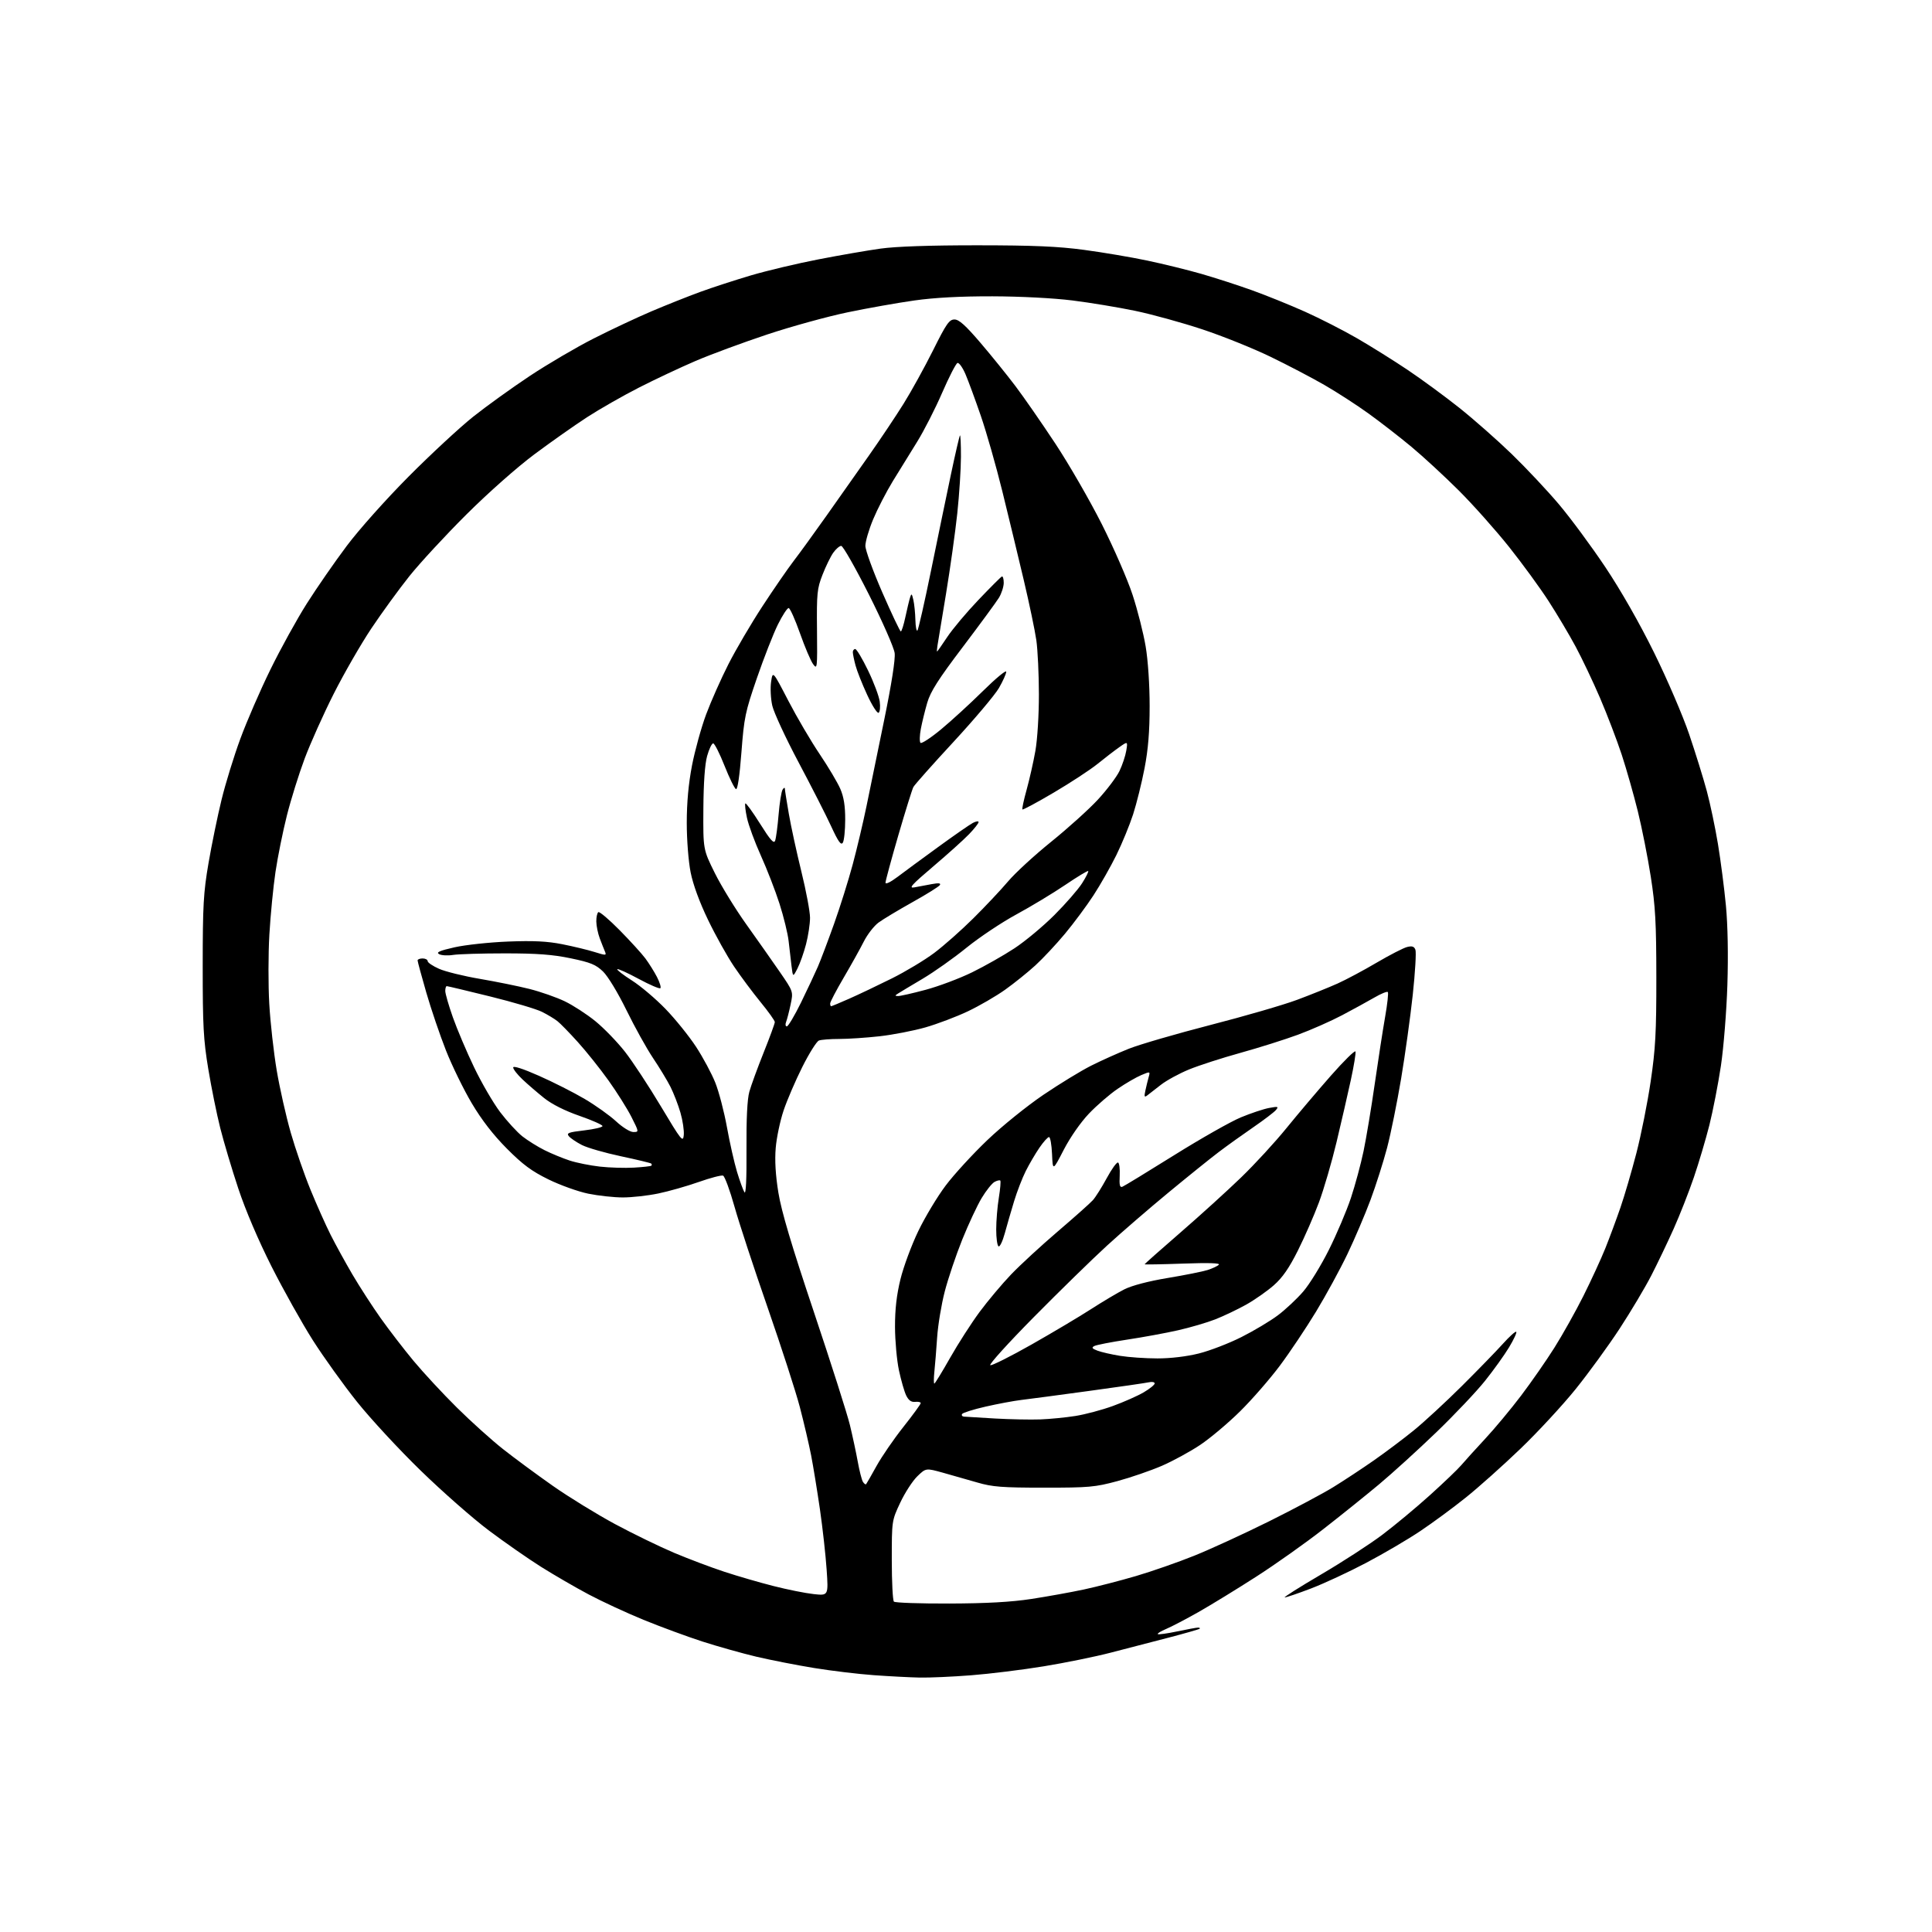 <?xml version="1.0" encoding="UTF-8" standalone="no"?>
<svg 
  version="1.1" 
  xmlns="http://www.w3.org/2000/svg" 
  xmlns:xlink="http://www.w3.org/1999/xlink" 
  xmlns:svg="http://www.w3.org/2000/svg"
  xmlns:rdf="http://www.w3.org/1999/02/22-rdf-syntax-ns#"
  xmlns:cc="http://creativecommons.org/ns#"
  xmlns:dc="http://purl.org/dc/elements/1.1/"
  viewBox="0 0 768 768"
  width="768"
  height="768"
>
<style>svg {background-color: white; }</style>"
<path stroke="none" fill="black" fill-rule="evenodd" d="M365.55,666.86C361.67,666.78 353.49,666.35 347.36,665.91C341.24,665.47 330.56,664.19 323.63,663.06C316.71,661.93 306.39,659.91 300.69,658.57C295.00,657.22 285.34,654.50 279.21,652.53C273.09,650.55 262.55,646.66 255.79,643.90C249.03,641.13 239.23,636.59 234.00,633.81C228.78,631.04 220.29,626.11 215.14,622.88C209.99,619.64 200.61,613.11 194.30,608.37C187.98,603.63 175.82,592.94 167.27,584.62C158.71,576.31 147.32,564.00 141.94,557.27C136.57,550.55 128.66,539.52 124.36,532.77C120.07,526.02 112.70,512.85 107.97,503.50C102.69,493.03 97.61,481.13 94.74,472.50C92.18,464.80 88.95,453.96 87.55,448.41C86.15,442.86 84.01,432.28 82.79,424.91C80.87,413.34 80.57,407.72 80.58,384.00C80.59,359.88 80.87,354.85 82.89,343.09C84.15,335.72 86.48,324.40 88.06,317.94C89.63,311.48 93.00,300.56 95.54,293.67C98.07,286.78 103.45,274.39 107.50,266.14C111.54,257.89 118.07,246.05 122.01,239.85C125.95,233.64 133.06,223.37 137.82,217.03C142.70,210.52 153.44,198.48 162.48,189.39C171.29,180.53 182.84,169.83 188.13,165.62C193.43,161.41 203.55,154.13 210.63,149.43C217.70,144.74 229.12,138.04 236.00,134.55C242.87,131.06 253.22,126.20 259.00,123.74C264.77,121.29 273.46,117.83 278.29,116.06C283.13,114.29 292.29,111.31 298.65,109.43C305.02,107.56 317.03,104.71 325.36,103.10C333.69,101.48 344.77,99.56 350.00,98.83C356.15,97.97 369.73,97.50 388.50,97.51C410.81,97.52 420.62,97.94 431.00,99.34C438.43,100.33 449.68,102.24 456.00,103.57C462.32,104.90 472.00,107.27 477.50,108.85C483.00,110.43 492.11,113.38 497.74,115.40C503.37,117.43 512.82,121.25 518.74,123.90C524.66,126.55 534.00,131.32 539.50,134.50C545.00,137.69 554.05,143.34 559.60,147.07C565.16,150.80 574.38,157.57 580.10,162.12C585.82,166.67 595.18,174.92 600.89,180.45C606.60,185.98 615.08,195.00 619.72,200.50C624.36,206.00 632.64,217.21 638.13,225.42C644.30,234.66 651.69,247.60 657.52,259.42C662.70,269.92 668.98,284.53 671.48,291.91C673.98,299.28 677.12,309.40 678.47,314.41C679.82,319.41 681.82,328.90 682.91,335.50C684.00,342.10 685.43,353.12 686.08,360.00C686.82,367.80 687.04,379.65 686.66,391.50C686.33,401.95 685.17,416.43 684.09,423.68C683.00,430.92 680.94,441.50 679.52,447.18C678.09,452.85 675.31,462.23 673.34,468.00C671.38,473.77 667.75,483.00 665.29,488.50C662.82,494.00 658.81,502.39 656.36,507.14C653.91,511.89 648.28,521.34 643.84,528.14C639.39,534.94 631.52,545.76 626.35,552.18C621.17,558.60 611.30,569.27 604.41,575.89C597.52,582.51 587.75,591.24 582.69,595.29C577.64,599.35 569.45,605.37 564.50,608.68C559.55,612.00 549.88,617.67 543.00,621.29C536.12,624.92 526.30,629.48 521.16,631.44C516.03,633.40 511.33,635.00 510.71,635.00C510.10,635.00 516.54,630.93 525.02,625.95C533.51,620.98 544.51,613.85 549.47,610.11C554.44,606.37 563.00,599.25 568.50,594.28C574.00,589.32 579.59,583.96 580.92,582.38C582.26,580.79 586.49,576.12 590.32,572.00C594.16,567.88 600.61,560.13 604.66,554.78C608.71,549.43 614.67,540.86 617.90,535.73C621.13,530.61 626.31,521.36 629.41,515.19C632.50,509.01 636.43,500.48 638.14,496.23C639.84,491.98 642.55,484.68 644.16,480.00C645.77,475.32 648.62,465.60 650.49,458.39C652.36,451.18 654.92,438.36 656.17,429.89C658.08,416.92 658.44,410.42 658.42,388.50C658.40,366.74 658.04,360.22 656.21,348.50C655.01,340.80 652.69,329.10 651.06,322.50C649.43,315.90 646.55,305.77 644.66,300.00C642.76,294.23 638.89,284.10 636.06,277.50C633.22,270.90 628.84,261.68 626.32,257.00C623.81,252.32 618.99,244.22 615.62,239.00C612.26,233.78 605.17,224.07 599.89,217.43C594.60,210.79 585.62,200.71 579.94,195.03C574.25,189.36 565.75,181.51 561.05,177.60C556.35,173.69 548.67,167.74 544.00,164.37C539.33,161.00 531.45,155.91 526.50,153.05C521.55,150.19 511.88,145.13 505.00,141.80C498.12,138.47 485.98,133.58 478.00,130.94C470.02,128.29 458.03,124.98 451.33,123.58C444.64,122.18 433.39,120.32 426.33,119.44C418.80,118.50 405.66,117.82 394.50,117.79C381.84,117.76 371.49,118.31 363.50,119.44C356.90,120.37 344.98,122.48 337.00,124.14C329.02,125.79 314.62,129.76 305.00,132.95C295.38,136.15 282.55,140.89 276.50,143.48C270.45,146.08 260.32,150.84 254.00,154.07C247.68,157.29 238.43,162.57 233.46,165.79C228.49,169.01 219.04,175.67 212.46,180.57C205.55,185.73 194.13,195.83 185.42,204.50C177.13,212.75 166.94,223.78 162.76,229.00C158.59,234.23 151.78,243.59 147.62,249.81C143.47,256.03 136.73,267.73 132.65,275.81C128.57,283.89 123.38,295.48 121.10,301.56C118.82,307.65 115.64,317.82 114.04,324.18C112.44,330.53 110.40,340.62 109.51,346.60C108.62,352.58 107.53,363.78 107.08,371.49C106.63,379.19 106.61,391.59 107.04,399.02C107.46,406.46 108.80,418.39 110.00,425.52C111.21,432.66 113.72,443.79 115.58,450.26C117.44,456.73 120.97,466.94 123.43,472.94C125.89,478.94 129.49,487.01 131.43,490.86C133.37,494.72 137.29,501.84 140.13,506.69C142.98,511.53 148.02,519.33 151.33,524.00C154.65,528.67 160.54,536.33 164.42,541.00C168.31,545.67 176.05,554.02 181.63,559.54C187.21,565.07 195.46,572.49 199.96,576.04C204.45,579.59 213.38,586.17 219.79,590.67C226.20,595.16 237.31,601.98 244.47,605.84C251.64,609.69 262.23,614.84 268.00,617.28C273.77,619.71 282.77,623.11 288.00,624.82C293.23,626.54 302.00,629.09 307.50,630.48C313.00,631.88 320.16,633.32 323.40,633.67C329.31,634.32 329.31,634.32 328.60,623.91C328.21,618.18 327.01,607.42 325.94,600.00C324.86,592.58 323.28,582.90 322.43,578.50C321.57,574.10 319.55,565.47 317.94,559.31C316.33,553.16 310.57,535.39 305.16,519.81C299.74,504.24 293.80,486.17 291.97,479.65C290.14,473.13 288.09,467.59 287.43,467.33C286.76,467.08 282.38,468.22 277.69,469.88C273.00,471.53 265.77,473.59 261.63,474.44C257.48,475.30 251.17,476.00 247.61,476.00C244.05,476.00 237.84,475.32 233.82,474.50C229.79,473.67 222.68,471.12 218.01,468.83C211.33,465.55 207.81,462.95 201.48,456.58C196.09,451.16 191.50,445.24 187.56,438.60C184.32,433.15 179.70,423.70 177.29,417.60C174.88,411.49 171.35,401.11 169.45,394.53C167.55,387.95 166.00,382.21 166.00,381.78C166.00,381.35 166.90,381.00 168.00,381.00C169.10,381.00 170.00,381.48 170.00,382.06C170.00,382.64 172.04,384.02 174.54,385.12C177.04,386.23 184.35,388.03 190.79,389.12C197.23,390.22 206.10,392.02 210.50,393.13C214.90,394.24 221.20,396.45 224.50,398.03C227.80,399.62 233.29,403.18 236.69,405.95C240.10,408.73 245.38,414.19 248.43,418.08C251.48,421.98 257.92,431.77 262.74,439.84C270.83,453.37 271.52,454.25 271.81,451.23C271.99,449.43 271.39,445.40 270.48,442.27C269.57,439.14 267.78,434.53 266.51,432.01C265.23,429.49 262.11,424.33 259.56,420.54C257.02,416.75 252.28,408.21 249.03,401.57C245.64,394.65 241.67,388.09 239.72,386.20C236.86,383.44 234.78,382.59 226.90,380.95C219.73,379.45 213.52,378.98 200.75,378.98C191.53,378.98 182.24,379.26 180.10,379.60C177.97,379.94 175.46,379.80 174.54,379.28C173.26,378.56 174.72,377.92 180.68,376.57C184.98,375.60 194.57,374.57 202.00,374.28C212.04,373.89 217.55,374.16 223.50,375.34C227.90,376.21 233.68,377.60 236.35,378.44C240.90,379.87 241.15,379.86 240.47,378.23C240.06,377.28 239.14,374.93 238.41,373.00C237.68,371.07 237.07,368.06 237.04,366.31C237.02,364.55 237.39,362.88 237.86,362.59C238.33,362.30 242.14,365.53 246.33,369.78C250.52,374.03 255.11,379.07 256.55,381.00C257.98,382.93 260.05,386.23 261.15,388.35C262.24,390.46 262.86,392.48 262.51,392.82C262.17,393.16 258.28,391.50 253.88,389.12C249.48,386.74 245.65,385.01 245.39,385.28C245.12,385.54 247.74,387.56 251.20,389.76C254.67,391.96 260.70,397.08 264.61,401.13C268.52,405.18 273.97,411.95 276.72,416.16C279.47,420.37 282.90,426.77 284.34,430.37C285.78,433.98 287.86,441.94 288.97,448.06C290.07,454.18 291.88,462.18 292.98,465.84C294.09,469.50 295.42,473.15 295.93,473.95C296.53,474.88 296.82,468.73 296.74,456.95C296.66,444.83 297.04,436.96 297.87,434.00C298.56,431.52 301.12,424.51 303.56,418.41C306.00,412.32 308.00,406.86 308.00,406.29C308.00,405.72 305.46,402.16 302.36,398.38C299.26,394.59 294.51,388.22 291.80,384.21C289.10,380.20 284.45,371.88 281.48,365.71C278.08,358.66 275.50,351.64 274.54,346.79C273.67,342.44 273.00,333.86 273.00,327.09C273.00,319.07 273.69,311.52 275.08,304.30C276.23,298.36 278.75,289.23 280.69,284.00C282.64,278.77 286.64,269.76 289.59,263.97C292.54,258.17 298.60,247.85 303.07,241.02C307.53,234.19 313.11,226.11 315.45,223.05C317.79,220.00 323.69,211.88 328.55,205.00C333.40,198.12 341.02,187.32 345.47,181.00C349.92,174.68 356.09,165.45 359.18,160.50C362.27,155.55 367.54,145.99 370.91,139.25C376.18,128.67 377.34,127.00 379.42,127.00C381.22,127.00 383.82,129.34 389.73,136.25C394.08,141.34 400.35,149.10 403.67,153.50C407.00,157.91 414.12,168.17 419.50,176.32C424.88,184.46 433.19,198.86 437.96,208.31C442.73,217.77 448.26,230.45 450.23,236.50C452.21,242.55 454.54,251.74 455.41,256.93C456.35,262.48 457.00,272.22 457.00,280.63C457.00,290.84 456.42,297.88 454.97,305.41C453.86,311.19 451.81,319.42 450.43,323.71C449.04,327.99 446.05,335.27 443.78,339.89C441.51,344.50 437.42,351.70 434.69,355.89C431.97,360.07 426.86,366.95 423.36,371.16C419.85,375.37 414.54,381.05 411.56,383.77C408.58,386.50 403.19,390.83 399.59,393.40C395.99,395.97 389.32,399.84 384.77,402.00C380.22,404.16 372.62,407.04 367.88,408.40C363.13,409.75 354.94,411.34 349.67,411.93C344.39,412.52 337.17,413.00 333.62,413.00C330.07,413.00 326.43,413.28 325.53,413.63C324.63,413.97 321.66,418.69 318.94,424.12C316.22,429.54 312.87,437.33 311.49,441.44C310.11,445.55 308.70,452.24 308.36,456.31C307.94,461.29 308.29,467.12 309.42,474.11C310.63,481.54 314.64,495.02 323.52,521.50C330.34,541.85 336.80,562.10 337.86,566.50C338.92,570.90 340.33,577.46 340.98,581.07C341.63,584.68 342.55,588.27 343.02,589.04C343.50,589.81 344.07,590.23 344.30,589.97C344.52,589.71 346.39,586.45 348.45,582.72C350.52,578.99 355.31,572.02 359.10,567.23C362.90,562.44 366.00,558.18 366.00,557.77C366.00,557.36 365.01,557.13 363.80,557.26C362.25,557.43 361.19,556.67 360.24,554.75C359.50,553.24 358.20,548.74 357.35,544.75C356.50,540.76 355.80,533.00 355.78,527.49C355.76,520.49 356.41,514.78 357.95,508.49C359.16,503.55 362.35,494.94 365.04,489.36C367.73,483.78 372.64,475.62 375.95,471.23C379.26,466.84 386.69,458.74 392.46,453.23C398.24,447.70 408.24,439.63 414.73,435.23C421.20,430.85 429.75,425.63 433.73,423.63C437.70,421.63 444.45,418.60 448.73,416.89C453.00,415.19 467.58,410.95 481.11,407.46C494.65,403.98 510.17,399.48 515.61,397.45C521.05,395.42 528.30,392.50 531.72,390.96C535.14,389.42 542.16,385.67 547.31,382.63C552.47,379.60 557.88,376.82 559.34,376.45C561.33,375.95 562.15,376.22 562.65,377.54C563.02,378.51 562.55,386.54 561.60,395.40C560.64,404.25 558.56,419.29 556.96,428.81C555.36,438.33 552.85,450.70 551.38,456.31C549.90,461.91 546.94,471.23 544.79,477.00C542.64,482.77 538.51,492.46 535.61,498.53C532.71,504.59 527.10,514.88 523.15,521.39C519.20,527.90 512.73,537.57 508.78,542.86C504.82,548.16 497.71,556.33 492.98,561.00C488.25,565.67 481.12,571.68 477.13,574.35C473.15,577.02 466.28,580.76 461.87,582.68C457.45,584.59 449.49,587.33 444.17,588.77C435.30,591.16 432.90,591.38 415.00,591.37C398.33,591.37 394.49,591.07 388.50,589.32C384.65,588.20 378.48,586.44 374.78,585.41C368.06,583.55 368.06,583.55 364.63,586.87C362.75,588.70 359.70,593.41 357.85,597.35C354.50,604.50 354.50,604.50 354.50,620.17C354.50,628.78 354.88,636.21 355.34,636.67C355.80,637.13 365.70,637.47 377.34,637.43C392.17,637.38 401.94,636.84 410.00,635.61C416.32,634.64 425.70,632.95 430.84,631.85C435.97,630.75 445.30,628.34 451.57,626.50C457.84,624.66 468.26,621.02 474.73,618.42C481.20,615.82 494.60,609.66 504.50,604.74C514.40,599.81 525.88,593.70 530.00,591.16C534.12,588.62 541.33,583.88 546.00,580.62C550.67,577.37 557.87,571.96 561.99,568.61C566.12,565.25 574.70,557.33 581.07,551.00C587.43,544.67 594.79,537.11 597.42,534.18C600.05,531.26 602.44,529.11 602.74,529.41C603.04,529.70 601.75,532.47 599.89,535.56C598.03,538.65 593.72,544.66 590.31,548.92C586.91,553.18 578.20,562.38 570.94,569.37C563.69,576.35 553.44,585.67 548.17,590.07C542.89,594.48 532.90,602.51 525.95,607.92C519.01,613.34 507.07,621.80 499.41,626.72C491.76,631.64 481.41,637.98 476.41,640.82C471.40,643.65 465.62,646.68 463.55,647.54C461.48,648.41 459.99,649.32 460.24,649.58C460.50,649.83 463.95,649.35 467.92,648.52C471.88,647.68 475.63,647.00 476.23,647.00C476.84,647.00 477.14,647.20 476.90,647.44C476.66,647.68 471.07,649.28 464.48,651.00C457.89,652.71 447.52,655.41 441.44,656.98C435.36,658.56 423.43,660.99 414.94,662.38C406.45,663.77 393.45,665.38 386.05,665.95C378.65,666.53 369.43,666.94 365.55,666.86zM413.50,564.24C417.35,564.10 423.65,563.48 427.50,562.87C431.35,562.26 438.04,560.48 442.36,558.91C446.69,557.34 452.20,554.90 454.61,553.49C457.03,552.07 459.00,550.48 459.00,549.94C459.00,549.40 457.99,549.19 456.75,549.47C455.51,549.75 444.82,551.30 433.00,552.91C421.18,554.53 409.02,556.14 406.00,556.50C402.98,556.86 396.57,558.06 391.76,559.16C386.95,560.26 382.76,561.58 382.45,562.08C382.14,562.59 382.47,563.06 383.19,563.13C383.91,563.20 389.45,563.53 395.50,563.88C401.55,564.22 409.65,564.38 413.50,564.24zM371.41,550.00C371.67,550.00 374.49,545.39 377.68,539.76C380.87,534.13 386.15,525.92 389.41,521.51C392.67,517.11 398.30,510.41 401.92,506.62C405.54,502.84 413.90,495.14 420.50,489.50C427.10,483.86 433.38,478.27 434.44,477.08C435.51,475.89 437.99,471.95 439.95,468.33C441.91,464.70 443.93,461.91 444.44,462.12C444.94,462.33 445.24,464.70 445.10,467.39C444.90,471.13 445.15,472.15 446.17,471.75C446.90,471.46 456.16,465.82 466.74,459.21C477.32,452.60 489.24,445.84 493.24,444.18C497.23,442.53 502.30,440.83 504.50,440.43C508.06,439.77 508.36,439.86 507.21,441.25C506.49,442.11 502.44,445.19 498.21,448.10C493.97,451.01 487.79,455.44 484.48,457.95C481.17,460.45 472.20,467.68 464.55,474.00C456.89,480.32 445.87,489.84 440.06,495.15C434.25,500.46 421.18,513.23 411.00,523.53C400.82,533.83 393.02,542.45 393.66,542.68C394.30,542.92 401.67,539.22 410.04,534.48C418.41,529.73 429.04,523.41 433.67,520.42C438.30,517.44 444.25,513.89 446.91,512.55C449.91,511.03 456.44,509.31 464.12,508.03C470.93,506.90 478.07,505.47 480.00,504.86C481.93,504.25 483.95,503.31 484.50,502.75C485.17,502.08 480.45,501.93 470.25,502.30C461.86,502.60 455.00,502.72 455.00,502.57C455.00,502.42 461.41,496.74 469.25,489.94C477.09,483.15 487.94,473.29 493.37,468.04C498.80,462.79 506.90,453.99 511.37,448.47C515.84,442.96 523.77,433.60 528.98,427.67C534.20,421.74 538.63,417.38 538.83,417.99C539.03,418.60 538.20,423.68 536.98,429.30C535.76,434.91 533.21,446.02 531.30,454.00C529.39,461.98 526.24,472.77 524.29,478.00C522.34,483.23 518.58,491.83 515.93,497.11C512.43,504.10 509.81,507.88 506.33,510.94C503.69,513.26 498.74,516.72 495.34,518.63C491.93,520.53 486.43,523.15 483.13,524.45C479.82,525.75 473.15,527.70 468.31,528.80C463.46,529.90 454.32,531.58 448.00,532.53C441.68,533.49 435.82,534.63 435.00,535.07C433.83,535.69 434.10,536.09 436.26,536.91C437.78,537.49 441.83,538.42 445.26,538.97C448.69,539.53 455.37,539.99 460.09,539.99C465.35,540.00 471.75,539.23 476.59,538.02C480.94,536.93 488.55,534.00 493.50,531.50C498.45,529.01 504.98,525.11 508.00,522.83C511.02,520.56 515.55,516.32 518.05,513.41C520.56,510.51 525.15,503.04 528.26,496.81C531.37,490.59 535.29,481.34 536.99,476.26C538.68,471.18 540.95,462.76 542.04,457.57C543.12,452.37 545.13,440.33 546.49,430.81C547.86,421.29 549.71,409.32 550.61,404.21C551.51,399.10 551.99,394.66 551.68,394.34C551.36,394.03 548.94,395.02 546.30,396.56C543.66,398.09 537.90,401.24 533.50,403.57C529.10,405.89 521.23,409.37 516.00,411.30C510.77,413.23 500.48,416.48 493.11,418.52C485.75,420.56 476.52,423.54 472.61,425.15C468.70,426.76 463.70,429.49 461.50,431.21C459.30,432.93 456.86,434.82 456.08,435.42C454.91,436.31 454.77,435.99 455.31,433.50C455.66,431.85 456.25,429.46 456.61,428.18C457.26,425.88 457.24,425.87 453.69,427.36C451.72,428.18 447.49,430.63 444.30,432.81C441.11,434.98 435.96,439.43 432.85,442.70C429.54,446.18 425.41,452.12 422.85,457.07C418.50,465.50 418.50,465.50 418.20,458.75C418.04,455.04 417.50,452.00 417.00,452.00C416.50,452.00 414.78,453.91 413.18,456.25C411.58,458.59 409.14,462.75 407.76,465.50C406.38,468.25 404.29,473.65 403.12,477.50C401.95,481.35 400.28,487.09 399.42,490.26C398.56,493.43 397.43,495.77 396.93,495.45C396.42,495.14 396.00,492.10 396.01,488.69C396.01,485.29 396.48,479.63 397.05,476.13C397.62,472.62 397.88,469.55 397.63,469.29C397.38,469.04 396.35,469.28 395.34,469.83C394.33,470.37 392.03,473.25 390.24,476.22C388.45,479.19 384.97,486.65 382.49,492.80C380.02,498.95 376.90,508.20 375.56,513.36C374.22,518.51 372.86,526.73 372.53,531.62C372.20,536.50 371.71,542.64 371.43,545.25C371.16,547.86 371.15,550.00 371.41,550.00zM252.00,464.15C255.57,463.94 258.69,463.60 258.92,463.38C259.15,463.17 259.13,462.79 258.88,462.54C258.63,462.29 253.22,460.99 246.86,459.64C240.49,458.29 233.51,456.28 231.33,455.17C229.15,454.06 226.82,452.48 226.14,451.67C225.09,450.41 225.95,450.08 232.21,449.35C236.22,448.88 239.50,448.11 239.50,447.63C239.50,447.14 235.38,445.32 230.33,443.56C224.56,441.56 219.38,438.95 216.33,436.52C213.68,434.40 209.81,431.08 207.75,429.13C205.69,427.19 204.00,425.04 204.00,424.35C204.00,423.58 207.87,424.82 214.25,427.65C219.89,430.14 228.06,434.28 232.40,436.84C236.75,439.40 242.37,443.41 244.90,445.75C247.49,448.15 250.48,450.00 251.76,450.00C254.03,450.00 254.03,450.00 251.01,444.01C249.34,440.72 245.23,434.18 241.87,429.48C238.51,424.78 233.03,417.92 229.68,414.22C226.34,410.52 222.68,406.77 221.55,405.89C220.42,405.00 217.70,403.36 215.50,402.25C213.30,401.13 204.00,398.37 194.84,396.11C185.68,393.85 177.92,392.00 177.59,392.00C177.27,392.00 177.00,392.86 177.00,393.92C177.00,394.98 178.36,399.70 180.03,404.42C181.70,409.14 185.48,418.07 188.45,424.25C191.41,430.44 196.09,438.47 198.84,442.11C201.60,445.74 205.57,450.07 207.67,451.73C209.78,453.38 213.75,455.86 216.50,457.23C219.25,458.60 223.75,460.45 226.50,461.35C229.25,462.24 234.65,463.32 238.50,463.75C242.35,464.18 248.43,464.36 252.00,464.15zM312.78,408.00C313.32,408.00 315.86,403.74 318.41,398.54C320.95,393.33 323.97,386.92 325.11,384.29C326.25,381.65 329.14,374.00 331.54,367.28C333.94,360.56 337.27,349.94 338.95,343.69C340.63,337.44 343.11,326.96 344.46,320.41C345.81,313.86 348.99,298.38 351.52,286.00C354.43,271.79 355.95,262.06 355.64,259.60C355.37,257.44 350.78,247.02 345.41,236.35C340.05,225.71 335.10,217.00 334.40,217.00C333.71,217.00 332.27,218.24 331.21,219.75C330.15,221.26 328.23,225.20 326.95,228.50C324.81,233.98 324.62,235.89 324.77,250.42C324.92,265.69 324.86,266.25 323.22,264.00C322.27,262.71 319.93,257.19 318.00,251.72C316.07,246.26 314.05,241.75 313.50,241.71C312.95,241.67 311.02,244.63 309.20,248.30C307.39,251.97 303.65,261.52 300.89,269.53C296.24,283.03 295.79,285.18 294.73,299.06C294.03,308.31 293.21,313.90 292.58,313.69C292.02,313.51 289.97,309.34 288.02,304.43C286.08,299.52 284.04,295.50 283.50,295.50C282.95,295.50 281.87,297.75 281.10,300.50C280.19,303.75 279.67,311.14 279.60,321.59C279.50,337.68 279.50,337.68 284.17,347.09C286.74,352.26 292.38,361.45 296.71,367.50C301.03,373.55 307.00,382.03 309.97,386.34C315.37,394.18 315.37,394.18 314.27,399.34C313.67,402.18 312.86,405.29 312.48,406.25C312.10,407.21 312.23,408.00 312.78,408.00zM330.39,400.00C330.60,400.00 333.86,398.64 337.64,396.97C341.41,395.30 349.00,391.69 354.50,388.95C360.00,386.21 367.58,381.65 371.35,378.82C375.12,376.00 382.10,369.82 386.87,365.09C391.64,360.37 397.86,353.75 400.70,350.40C403.53,347.04 411.27,339.93 417.89,334.59C424.51,329.25 432.84,321.73 436.40,317.89C439.96,314.04 443.82,308.93 444.99,306.53C446.15,304.13 447.37,300.47 447.71,298.40C448.32,294.64 448.32,294.64 444.91,297.04C443.03,298.36 439.15,301.34 436.28,303.67C433.41,305.99 425.61,311.10 418.95,315.03C412.29,318.96 406.66,321.99 406.43,321.77C406.21,321.54 406.96,318.02 408.10,313.93C409.23,309.84 410.80,302.90 411.58,298.50C412.38,293.99 412.99,284.17 412.98,276.00C412.97,268.02 412.51,258.35 411.96,254.50C411.41,250.65 409.15,239.85 406.94,230.50C404.73,221.15 400.91,205.32 398.45,195.33C395.99,185.34 392.14,171.84 389.90,165.33C387.66,158.82 384.91,151.35 383.78,148.71C382.65,146.08 381.22,144.09 380.61,144.29C380.00,144.50 377.25,149.84 374.50,156.18C371.75,162.51 367.29,171.25 364.59,175.60C361.88,179.94 357.53,186.99 354.92,191.26C352.31,195.53 348.79,202.37 347.09,206.44C345.39,210.52 344.00,215.26 344.00,216.98C344.00,218.69 347.04,227.04 350.75,235.54C354.46,244.04 357.77,251.00 358.09,251.00C358.42,251.00 359.24,248.41 359.91,245.25C360.59,242.09 361.42,238.60 361.77,237.50C362.30,235.78 362.49,235.92 363.08,238.50C363.45,240.15 363.82,243.71 363.88,246.42C363.95,249.12 364.31,251.02 364.69,250.65C365.06,250.27 367.51,239.51 370.12,226.73C372.73,213.95 376.29,196.75 378.03,188.50C379.77,180.25 381.38,173.31 381.60,173.08C381.82,172.85 382.00,176.68 381.99,181.58C381.98,186.49 381.33,196.59 380.54,204.03C379.75,211.47 377.73,225.87 376.06,236.03C374.38,246.19 372.85,255.51 372.64,256.75C372.44,257.99 372.38,259.00 372.50,259.00C372.62,259.00 374.43,256.41 376.53,253.25C378.62,250.09 384.20,243.45 388.92,238.50C393.64,233.55 397.84,229.35 398.25,229.17C398.66,228.98 399.00,230.11 399.00,231.67C398.99,233.22 398.14,235.89 397.10,237.60C396.06,239.30 389.59,248.11 382.73,257.18C372.98,270.04 369.88,274.92 368.59,279.36C367.68,282.48 366.53,287.17 366.04,289.77C365.55,292.37 365.49,294.85 365.91,295.29C366.33,295.72 370.01,293.31 374.09,289.93C378.16,286.56 385.66,279.69 390.75,274.67C395.84,269.65 400.00,266.21 399.99,267.02C399.99,267.83 398.68,270.75 397.09,273.50C395.50,276.25 387.39,285.86 379.08,294.86C370.76,303.85 363.56,311.95 363.08,312.86C362.60,313.76 359.91,322.39 357.10,332.04C354.30,341.69 352.00,350.17 352.00,350.89C352.00,351.64 354.02,350.66 356.75,348.60C359.36,346.62 366.68,341.24 373.00,336.65C379.32,332.05 385.51,327.76 386.75,327.11C387.99,326.46 389.00,326.32 389.00,326.80C389.00,327.28 387.31,329.43 385.24,331.58C383.17,333.74 376.76,339.51 370.99,344.41C362.35,351.75 361.03,353.21 363.50,352.74C365.15,352.43 368.25,351.84 370.39,351.45C373.13,350.94 374.09,351.05 373.61,351.83C373.23,352.43 368.33,355.50 362.71,358.63C357.10,361.77 351.03,365.41 349.24,366.73C347.44,368.05 344.79,371.46 343.36,374.31C341.92,377.17 338.32,383.62 335.37,388.65C332.42,393.68 330.00,398.30 330.00,398.90C330.00,399.51 330.17,400.00 330.39,400.00zM357.00,395.94C357.82,395.97 362.75,394.86 367.95,393.46C373.14,392.07 381.47,388.94 386.45,386.50C391.43,384.06 398.98,379.78 403.24,376.98C407.50,374.18 414.66,368.22 419.16,363.72C423.65,359.23 428.60,353.54 430.15,351.10C431.71,348.65 432.80,346.47 432.58,346.25C432.37,346.03 428.21,348.55 423.35,351.84C418.48,355.13 409.77,360.38 404.00,363.51C398.23,366.64 389.34,372.57 384.25,376.69C379.17,380.82 371.29,386.39 366.75,389.08C362.21,391.77 357.82,394.40 357.00,394.93C355.67,395.78 355.67,395.89 357.00,395.94zM317.02,384.95C315.20,388.50 315.20,388.50 314.64,384.00C314.34,381.52 313.82,377.06 313.49,374.09C313.16,371.11 311.53,364.44 309.87,359.26C308.22,354.09 304.88,345.48 302.46,340.13C300.05,334.79 297.56,328.04 296.94,325.14C296.31,322.24 296.02,319.64 296.29,319.38C296.55,319.11 299.18,322.73 302.12,327.42C306.24,333.98 307.63,335.54 308.13,334.17C308.49,333.20 309.11,328.55 309.50,323.84C309.89,319.13 310.61,314.65 311.09,313.89C311.57,313.12 311.98,312.95 311.99,313.50C312.00,314.05 312.71,318.55 313.57,323.50C314.42,328.45 316.67,338.78 318.56,346.47C320.45,354.15 322.00,362.41 322.00,364.82C322.00,367.24 321.29,371.95 320.42,375.31C319.55,378.66 318.02,383.00 317.02,384.95zM335.03,334.99C334.31,336.12 333.21,334.58 330.41,328.49C328.39,324.09 322.54,312.62 317.42,302.99C312.30,293.35 307.61,283.23 306.99,280.49C306.37,277.74 306.16,273.50 306.52,271.06C307.18,266.62 307.18,266.62 313.37,278.56C316.78,285.13 322.39,294.68 325.84,299.79C329.28,304.90 332.98,311.12 334.05,313.62C335.43,316.82 336.00,320.43 335.98,325.83C335.98,330.05 335.55,334.17 335.03,334.99zM349.26,283.34C348.72,283.67 346.68,280.47 344.72,276.22C342.75,271.97 340.66,266.70 340.08,264.50C339.49,262.30 339.01,259.94 339.01,259.25C339.00,258.56 339.44,258.00 339.97,258.00C340.51,258.00 342.80,261.84 345.07,266.53C347.34,271.22 349.43,276.78 349.71,278.90C350.00,281.01 349.79,283.01 349.26,283.34z" />

</svg>
